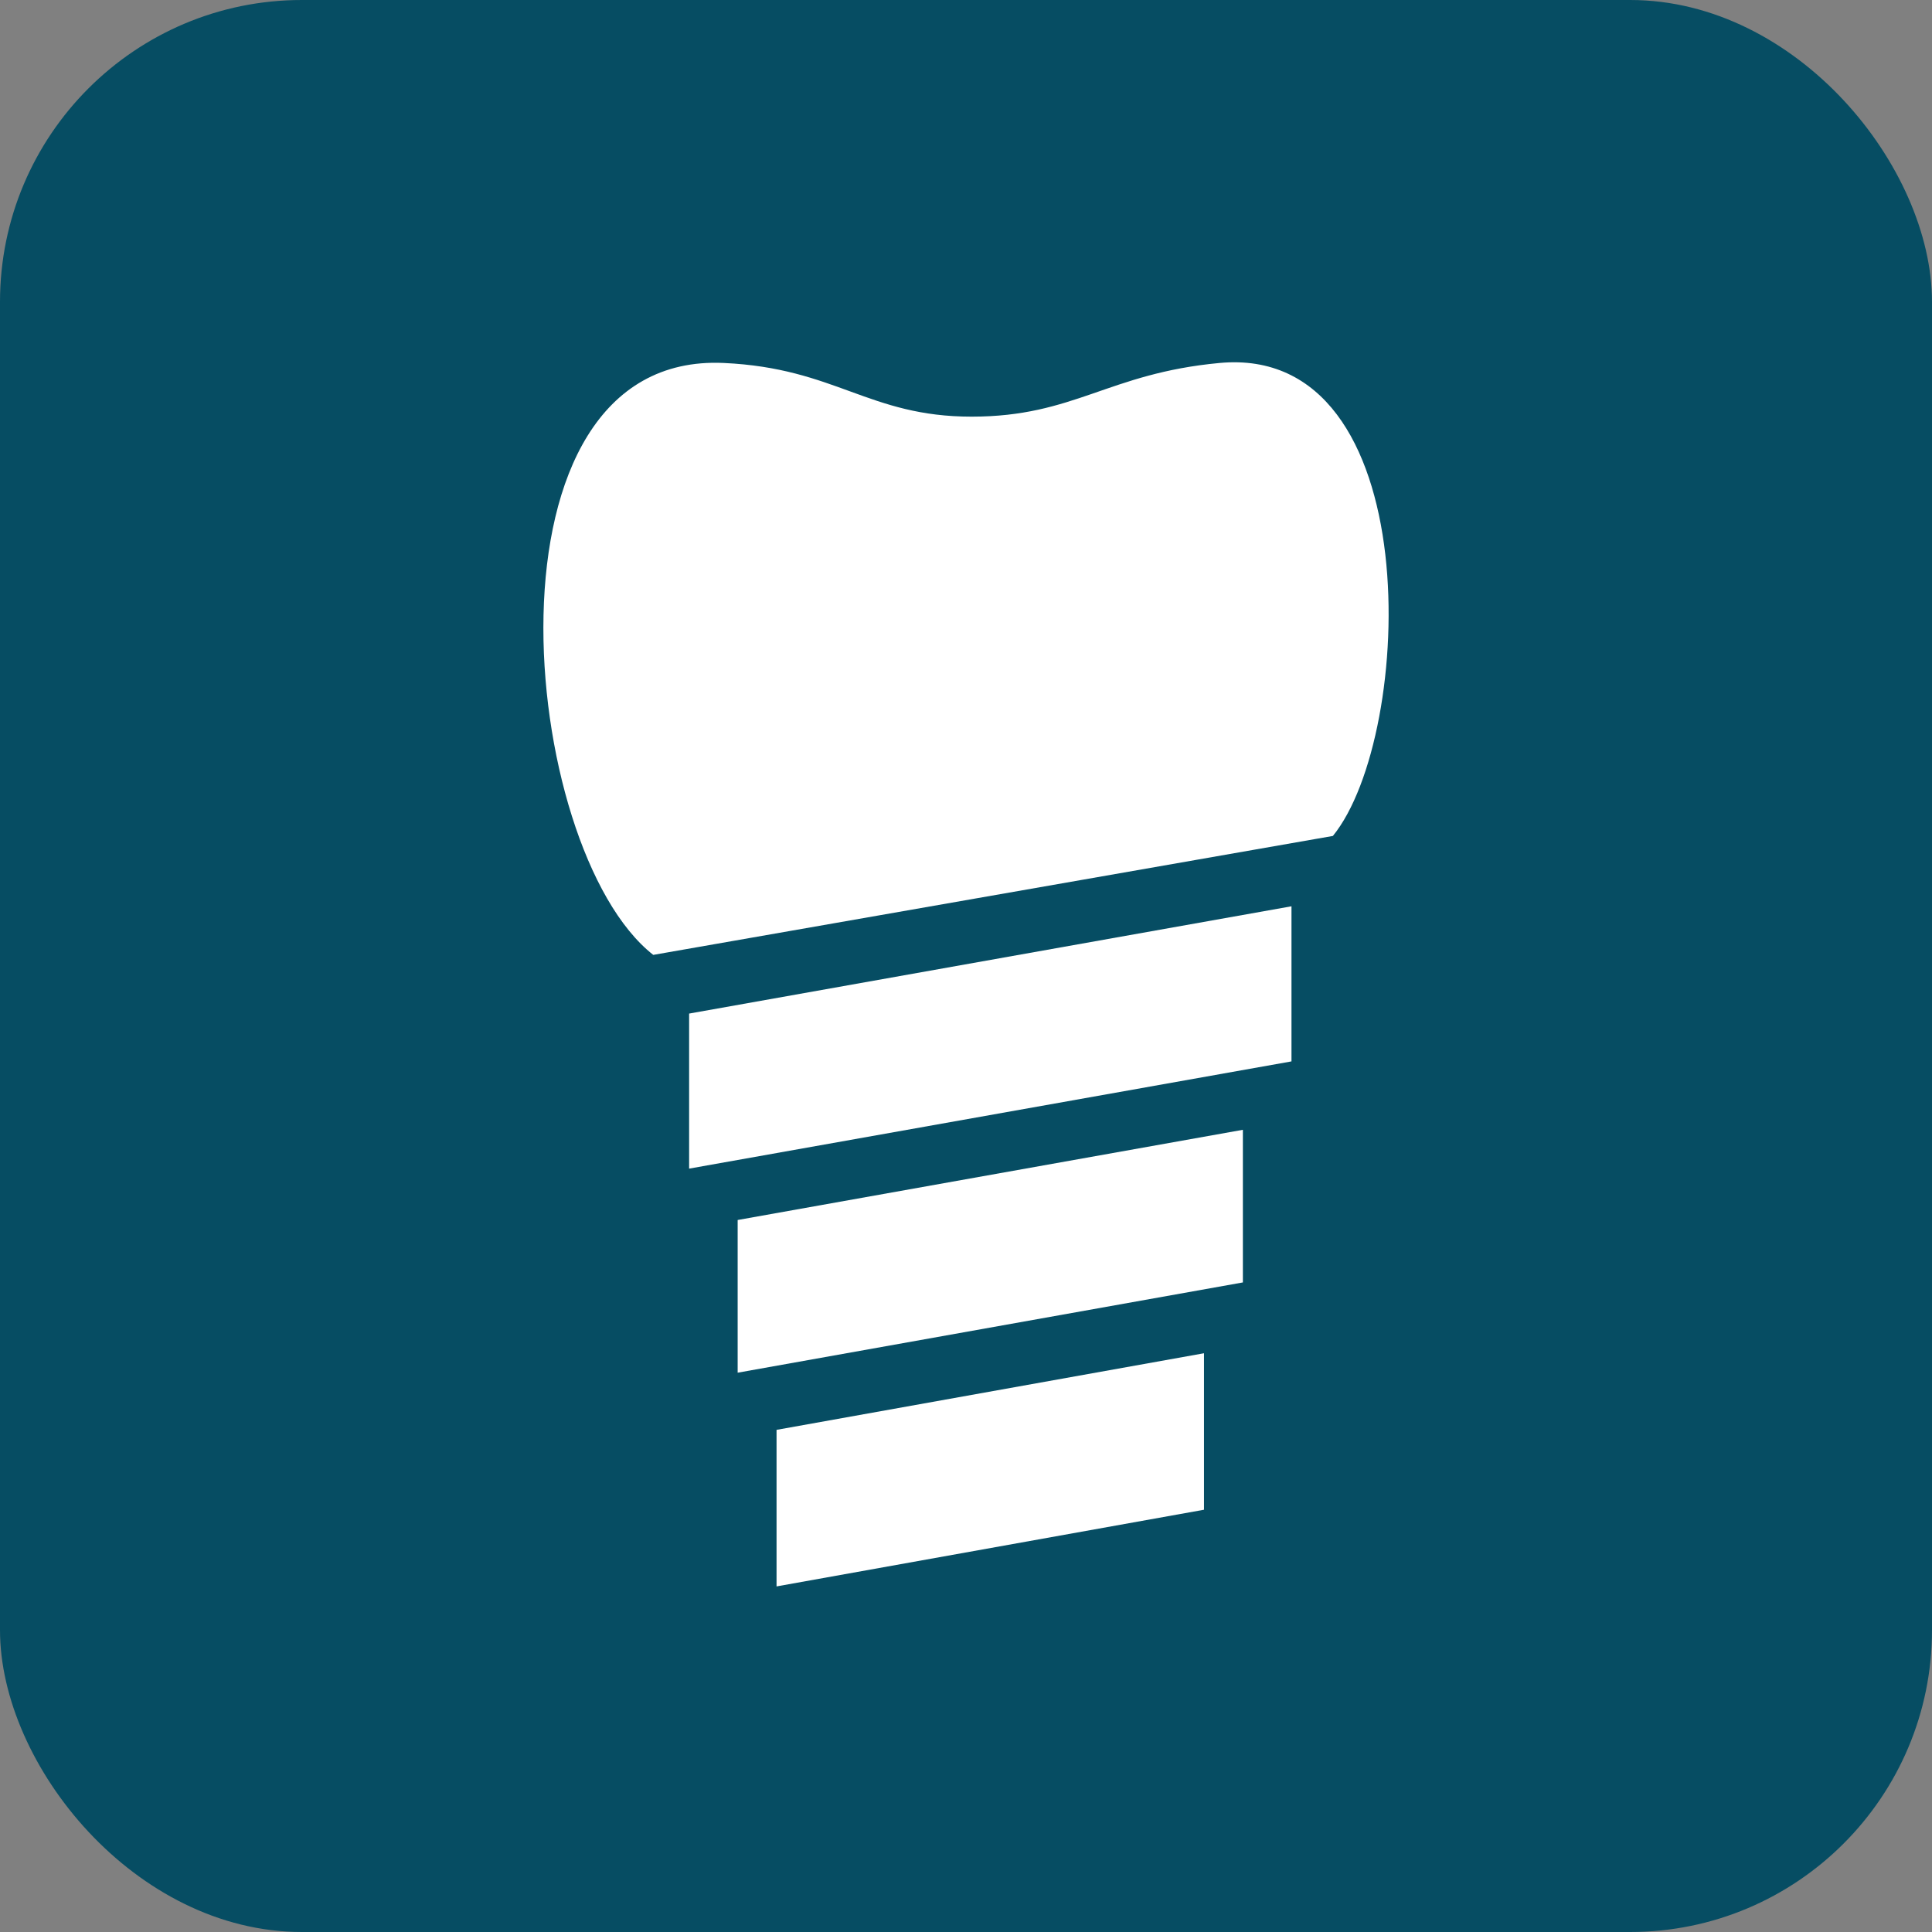 <?xml version="1.0" encoding="UTF-8"?> <svg xmlns="http://www.w3.org/2000/svg" width="32" height="32" viewBox="0 0 32 32" fill="none"><rect x="0" y="0" width="32" height="32" fill="#808080" stroke="none"/><rect width="32" height="32" rx="5" fill="#064D63"></rect><path d="M22.076 13.847C23.437 12.178 23.658 5.69 20.199 6.012C18.349 6.184 17.8 6.901 16.093 6.901C14.386 6.901 13.845 6.097 11.988 6.012C7.822 5.819 8.582 14.063 10.82 15.816L22.076 13.846V13.847Z" fill="white"></path><path d="M21.391 17.58L11.414 19.356V16.788L21.391 15.011V17.58Z" fill="white"></path><path d="M20.586 21.241L12.218 22.736V20.207L20.586 18.713V21.241Z" fill="white"></path><path d="M19.942 25.006L12.862 26.276V23.683L19.942 22.414V25.006Z" fill="white"></path></svg> 